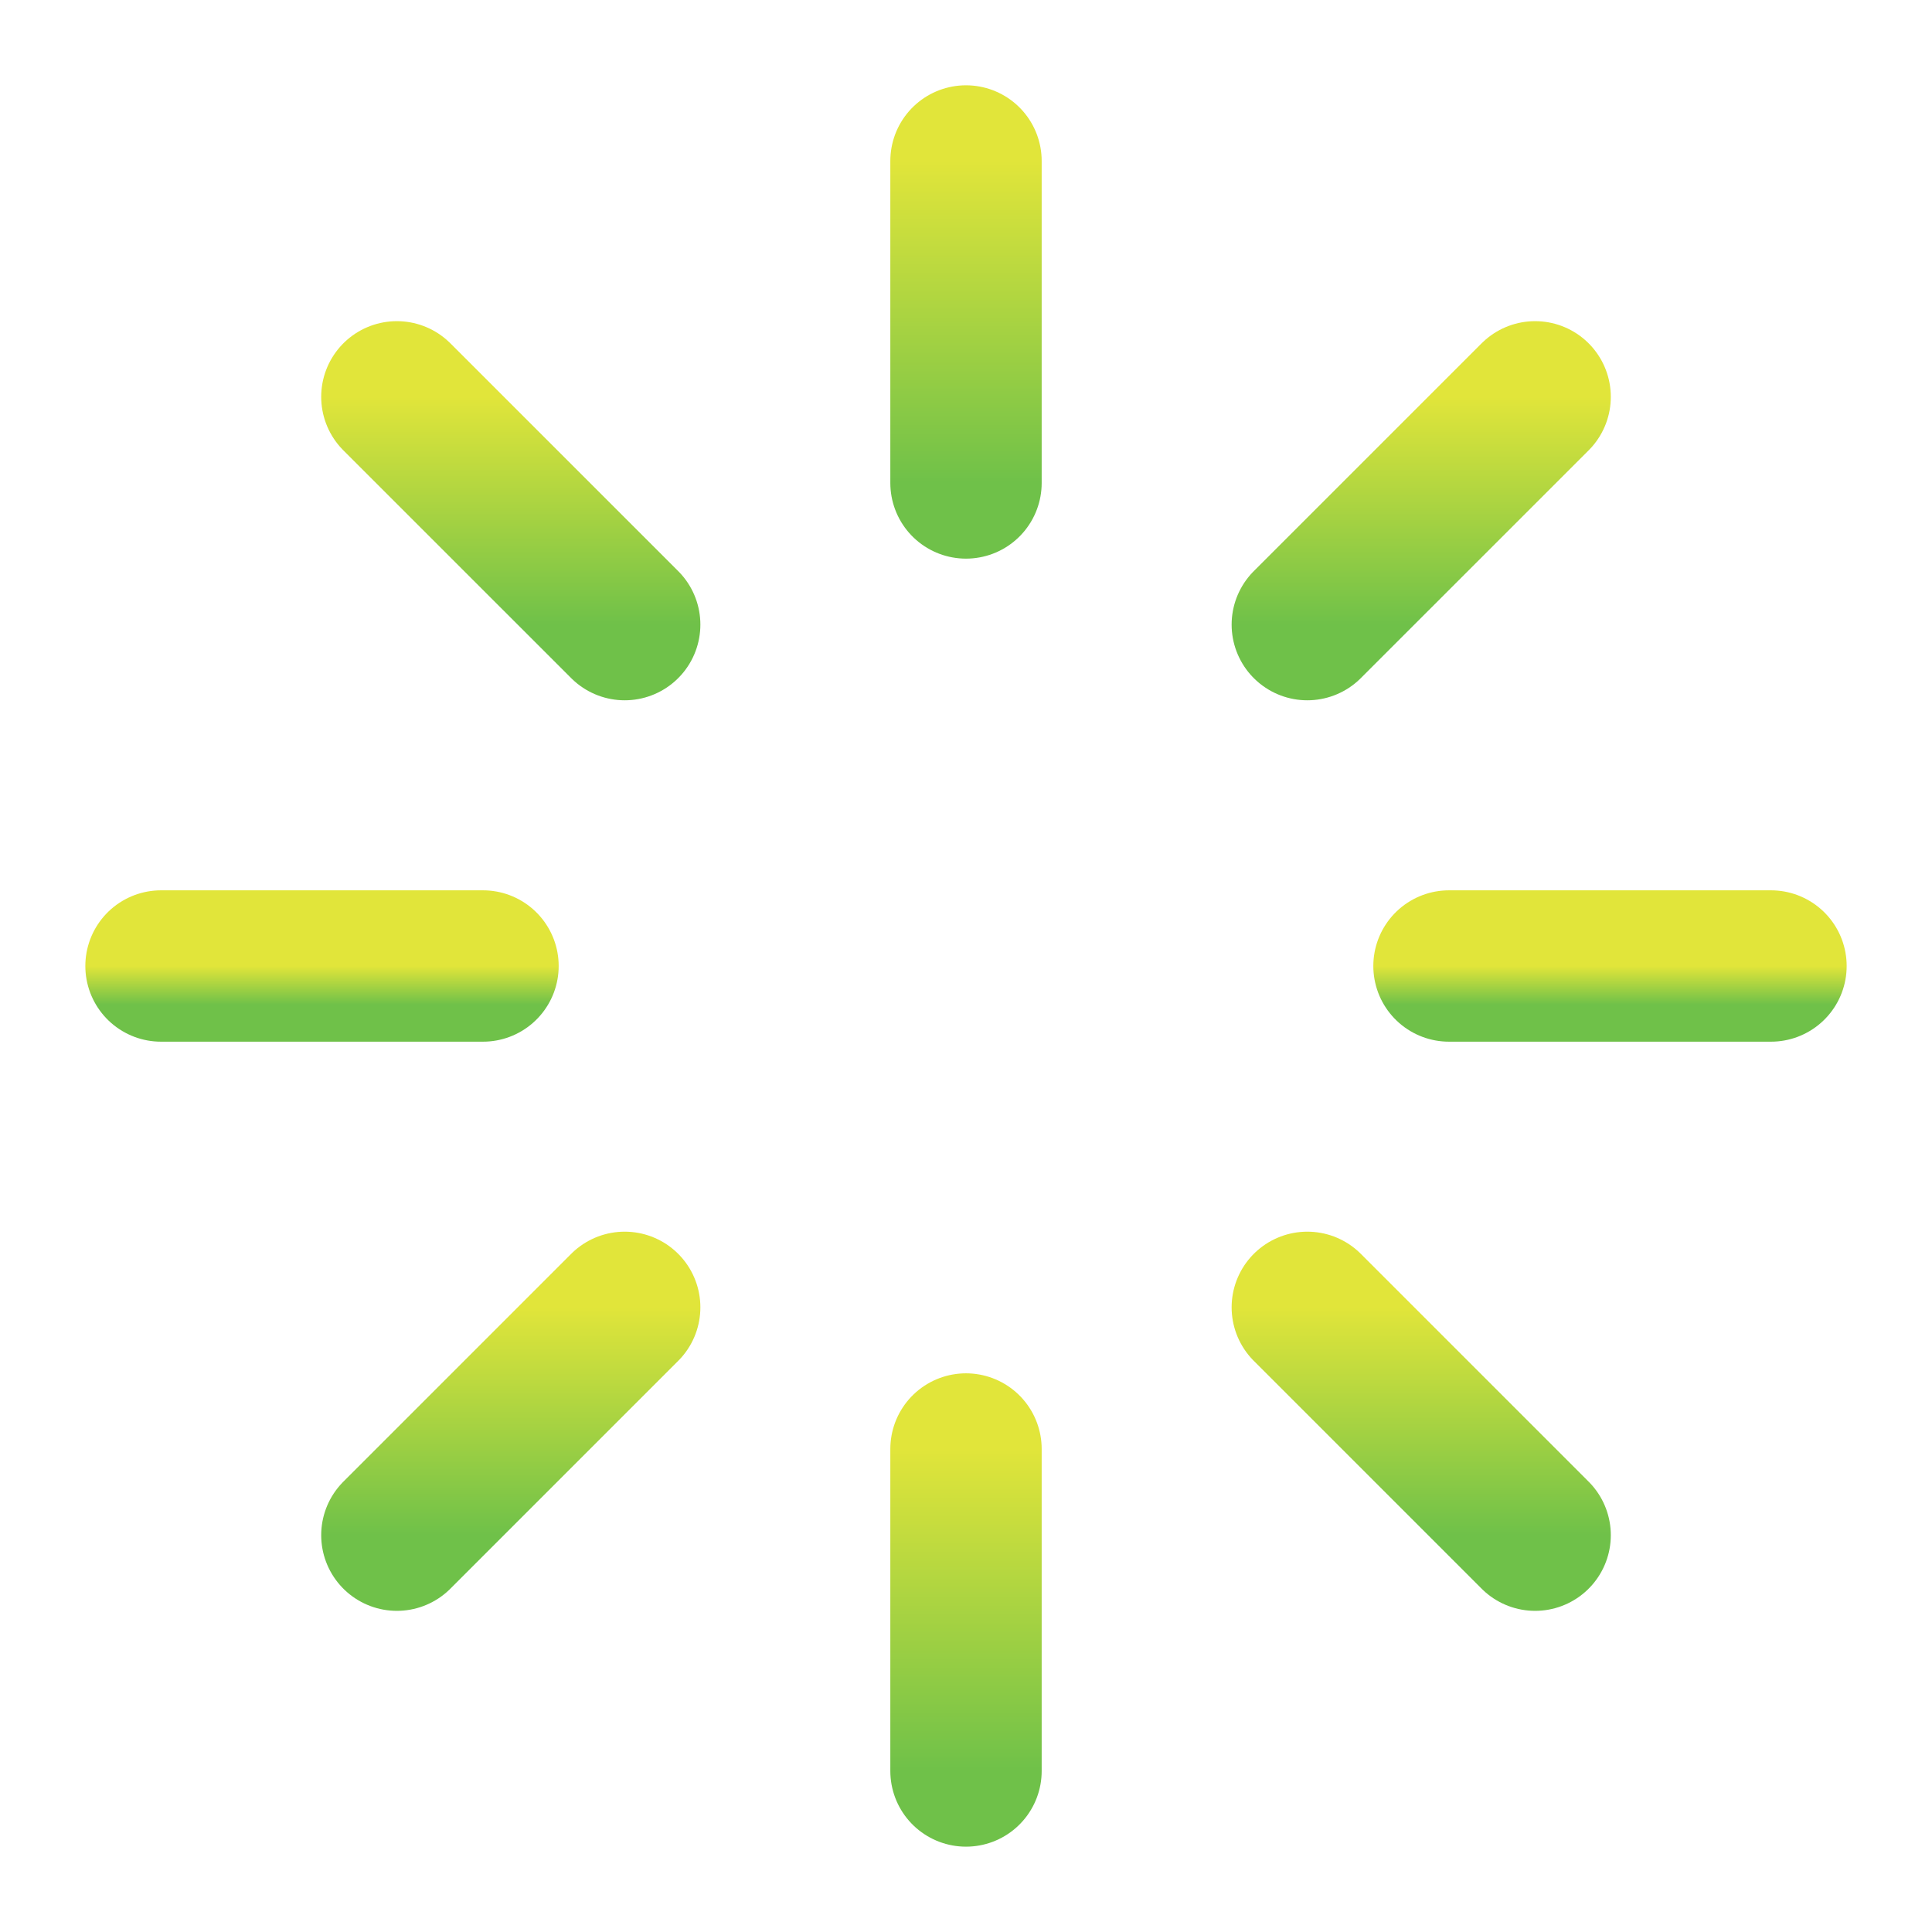 <?xml version="1.0" encoding="UTF-8"?> <svg xmlns="http://www.w3.org/2000/svg" width="50" height="50" viewBox="0 0 50 50" fill="none"> <path d="M25 4.166V12.499" stroke="url(#paint0_linear_1878_123)" stroke-width="3.917" stroke-linecap="round" stroke-linejoin="round"></path> <path d="M25 37.5V45.833" stroke="url(#paint1_linear_1878_123)" stroke-width="3.917" stroke-linecap="round" stroke-linejoin="round"></path> <path d="M10.271 10.27L16.167 16.165" stroke="url(#paint2_linear_1878_123)" stroke-width="3.917" stroke-linecap="round" stroke-linejoin="round"></path> <path d="M33.833 33.834L39.729 39.73" stroke="url(#paint3_linear_1878_123)" stroke-width="3.917" stroke-linecap="round" stroke-linejoin="round"></path> <path d="M4.167 25H12.5" stroke="url(#paint4_linear_1878_123)" stroke-width="3.917" stroke-linecap="round" stroke-linejoin="round"></path> <path d="M37.5 25H45.833" stroke="url(#paint5_linear_1878_123)" stroke-width="3.917" stroke-linecap="round" stroke-linejoin="round"></path> <path d="M10.271 39.73L16.167 33.834" stroke="url(#paint6_linear_1878_123)" stroke-width="3.917" stroke-linecap="round" stroke-linejoin="round"></path> <path d="M33.833 16.165L39.729 10.27" stroke="url(#paint7_linear_1878_123)" stroke-width="3.917" stroke-linecap="round" stroke-linejoin="round"></path> <defs> <linearGradient id="paint0_linear_1878_123" x1="25.5" y1="4.166" x2="25.5" y2="12.499" gradientUnits="userSpaceOnUse"> <stop stop-color="#E1E53A"></stop> <stop offset="1" stop-color="#6FC149"></stop> </linearGradient> <linearGradient id="paint1_linear_1878_123" x1="25.5" y1="37.5" x2="25.5" y2="45.833" gradientUnits="userSpaceOnUse"> <stop stop-color="#E1E53A"></stop> <stop offset="1" stop-color="#6FC149"></stop> </linearGradient> <linearGradient id="paint2_linear_1878_123" x1="13.219" y1="10.27" x2="13.219" y2="16.165" gradientUnits="userSpaceOnUse"> <stop stop-color="#E1E53A"></stop> <stop offset="1" stop-color="#6FC149"></stop> </linearGradient> <linearGradient id="paint3_linear_1878_123" x1="36.781" y1="33.834" x2="36.781" y2="39.73" gradientUnits="userSpaceOnUse"> <stop stop-color="#E1E53A"></stop> <stop offset="1" stop-color="#6FC149"></stop> </linearGradient> <linearGradient id="paint4_linear_1878_123" x1="8.333" y1="25" x2="8.333" y2="26" gradientUnits="userSpaceOnUse"> <stop stop-color="#E1E53A"></stop> <stop offset="1" stop-color="#6FC149"></stop> </linearGradient> <linearGradient id="paint5_linear_1878_123" x1="41.667" y1="25" x2="41.667" y2="26" gradientUnits="userSpaceOnUse"> <stop stop-color="#E1E53A"></stop> <stop offset="1" stop-color="#6FC149"></stop> </linearGradient> <linearGradient id="paint6_linear_1878_123" x1="13.219" y1="33.834" x2="13.219" y2="39.73" gradientUnits="userSpaceOnUse"> <stop stop-color="#E1E53A"></stop> <stop offset="1" stop-color="#6FC149"></stop> </linearGradient> <linearGradient id="paint7_linear_1878_123" x1="36.781" y1="10.27" x2="36.781" y2="16.165" gradientUnits="userSpaceOnUse"> <stop stop-color="#E1E53A"></stop> <stop offset="1" stop-color="#6FC149"></stop> </linearGradient> </defs> </svg> 